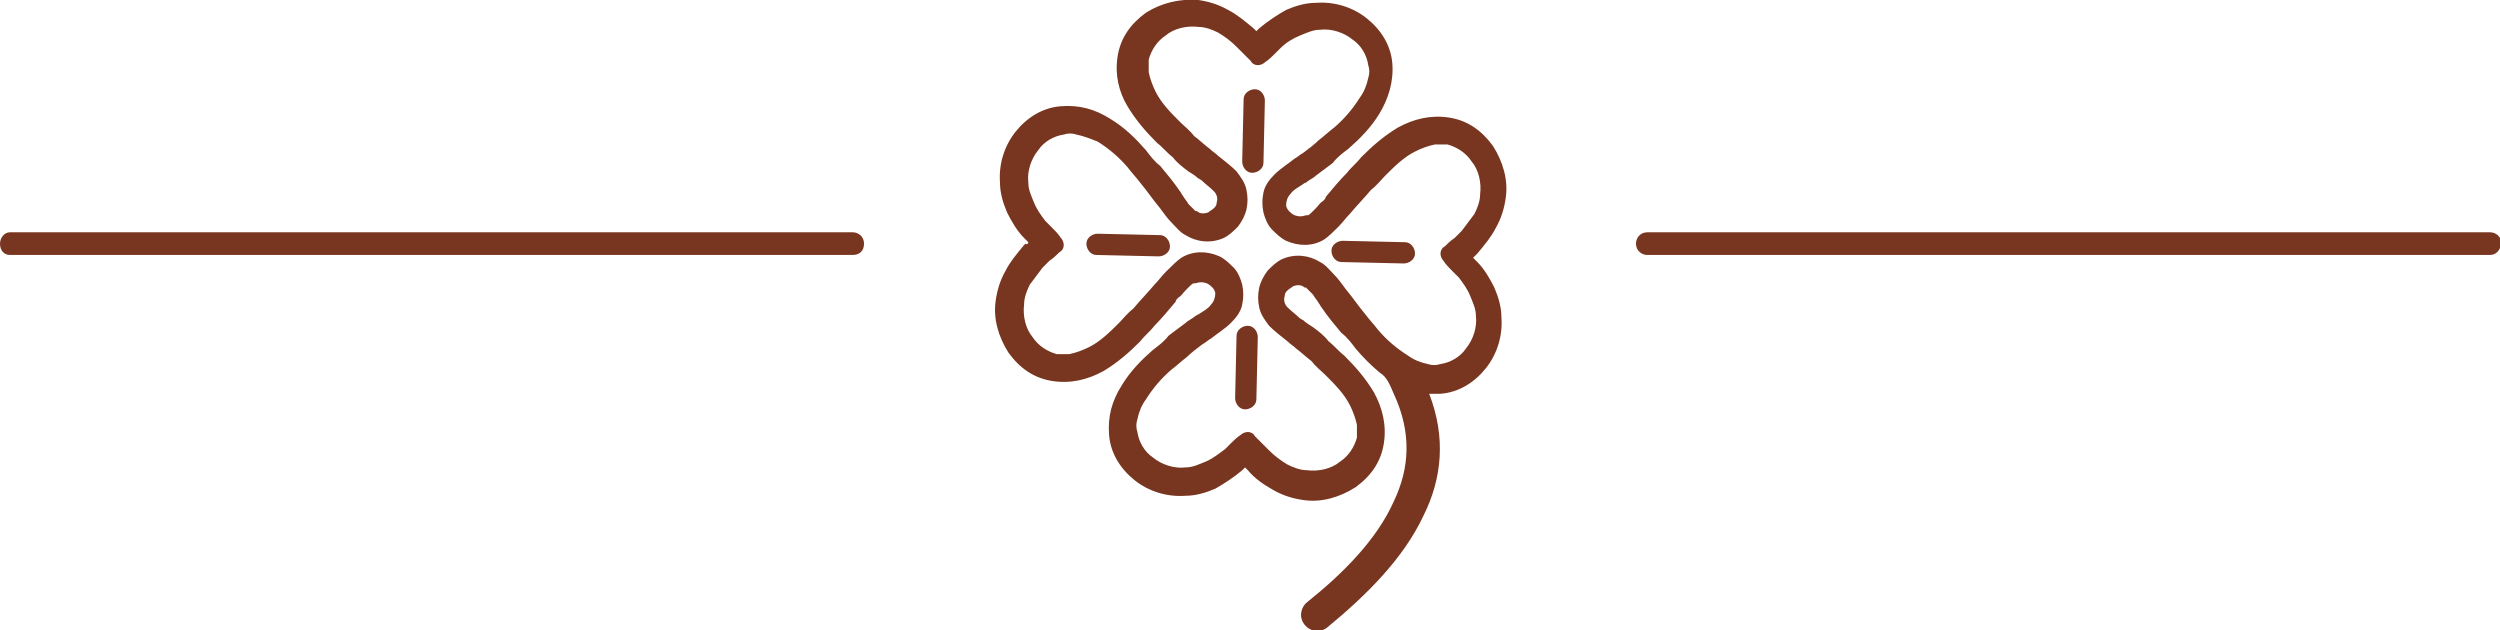 <?xml version="1.0" encoding="utf-8"?>
<!-- Generator: Adobe Illustrator 26.0.2, SVG Export Plug-In . SVG Version: 6.00 Build 0)  -->
<svg version="1.1" id="Layer_1" xmlns="http://www.w3.org/2000/svg" xmlns:xlink="http://www.w3.org/1999/xlink" x="0px" y="0px"
	 viewBox="0 0 176.5 44.5" style="enable-background:new 0 0 176.5 44.5;" xml:space="preserve">
<style type="text/css">
	.st0{fill:#78351F;}
</style>
<path class="st0" d="M87.3,23.7c0-0.4,0.4-0.7,0.8-0.7c0.4,0,0.7,0.4,0.7,0.8l-0.1,4.4c0,0.4-0.4,0.7-0.8,0.7
	c-0.4,0-0.7-0.4-0.7-0.8L87.3,23.7z M94.7,18.5c-0.4,0-0.7-0.4-0.7-0.8c0-0.4,0.4-0.7,0.8-0.7l4.4,0.1c0.4,0,0.7,0.4,0.7,0.8
	c0,0.4-0.4,0.7-0.8,0.7L94.7,18.5z M77.4,18c-0.4,0-0.7-0.4-0.7-0.8c0-0.4,0.4-0.7,0.8-0.7l4.4,0.1c0.4,0,0.7,0.4,0.7,0.8
	c0,0.4-0.4,0.7-0.8,0.7L77.4,18z M83.4,18.2c0.8-0.5,1.8-0.5,2.7-0.1c0.4,0.2,0.7,0.5,1,0.8c0.3,0.3,0.5,0.8,0.6,1.2
	c0.1,0.5,0.1,0.9,0,1.4c-0.1,0.5-0.4,0.9-0.8,1.3c-0.4,0.4-0.9,0.7-1.4,1.1c-0.2,0.1-0.4,0.3-0.6,0.4c-0.4,0.3-0.8,0.6-1.1,0.9
	c-0.4,0.3-0.7,0.6-1.1,0.9c-0.7,0.6-1.3,1.3-1.8,2.1c-0.3,0.4-0.5,0.9-0.6,1.4c-0.1,0.3-0.1,0.6,0,0.9c0.1,0.7,0.5,1.4,1.1,1.8
	c0.6,0.5,1.5,0.8,2.3,0.7c0.5,0,0.9-0.2,1.4-0.4c0.5-0.2,1-0.6,1.4-0.9c0.1-0.1,0.3-0.3,0.4-0.4c0.2-0.2,0.4-0.4,0.7-0.6
	c0.1-0.1,0.3-0.2,0.5-0.2l0,0c0.2,0,0.4,0.1,0.5,0.3c0.2,0.2,0.4,0.4,0.6,0.6c0.1,0.1,0.3,0.3,0.4,0.4c0.4,0.4,0.8,0.7,1.3,1
	c0.4,0.2,0.9,0.4,1.4,0.4c0.8,0.1,1.7-0.1,2.3-0.6c0.6-0.4,1-1,1.2-1.7c0-0.3,0-0.6,0-0.9c-0.1-0.5-0.3-1-0.5-1.4
	c-0.4-0.8-1.1-1.5-1.7-2.1c-0.3-0.3-0.7-0.6-1-1c-0.4-0.3-0.7-0.6-1.1-0.9c-0.2-0.2-0.4-0.3-0.6-0.5c-0.5-0.4-0.9-0.7-1.3-1.1
	c-0.3-0.4-0.6-0.8-0.7-1.3c-0.1-0.5-0.1-0.9,0-1.4c0.1-0.4,0.3-0.8,0.6-1.2c0.3-0.3,0.6-0.6,1-0.8c0.9-0.4,1.9-0.3,2.7,0.2
	c0.4,0.2,0.7,0.6,1,0.9c0.3,0.3,0.5,0.6,0.8,1c0.5,0.6,0.9,1.2,1.4,1.8c0.3,0.4,0.6,0.7,0.9,1.1c0.6,0.7,1.3,1.3,2.1,1.8
	c0.4,0.3,0.9,0.5,1.4,0.6c0.3,0.1,0.6,0.1,0.9,0c0.7-0.1,1.4-0.5,1.8-1.1c0.5-0.6,0.8-1.5,0.7-2.3c0-0.5-0.2-0.9-0.4-1.4
	c-0.2-0.5-0.5-0.9-0.8-1.3l-0.1-0.1c-0.1-0.1-0.3-0.3-0.4-0.4c-0.2-0.2-0.4-0.4-0.6-0.7c-0.1-0.1-0.2-0.3-0.2-0.5c0,0,0,0,0,0
	c0,0,0,0,0,0c0-0.2,0.1-0.4,0.3-0.5c0.2-0.2,0.4-0.4,0.7-0.6c0.1-0.1,0.3-0.3,0.4-0.4l0.1-0.1c0.3-0.4,0.6-0.8,0.9-1.2
	c0.2-0.4,0.4-0.9,0.4-1.4c0.1-0.8-0.1-1.7-0.6-2.3c-0.4-0.6-1-1-1.7-1.2c-0.3,0-0.6,0-0.9,0c-0.5,0.1-1,0.3-1.4,0.5
	c-0.8,0.4-1.5,1.1-2.1,1.7c-0.3,0.3-0.6,0.7-1,1c-0.5,0.6-1,1.1-1.5,1.7c-0.3,0.3-0.5,0.6-0.8,0.9c-0.3,0.3-0.7,0.7-1,0.9
	c-0.8,0.5-1.8,0.5-2.7,0.1c-0.4-0.2-0.7-0.5-1-0.8c-0.3-0.3-0.5-0.8-0.6-1.2c-0.1-0.5-0.1-0.9,0-1.4c0.1-0.5,0.4-0.9,0.8-1.3
	c0.4-0.4,0.9-0.7,1.4-1.1c0.2-0.1,0.4-0.3,0.6-0.4c0.4-0.3,0.8-0.6,1.1-0.9c0.4-0.3,0.7-0.6,1.1-0.9c0.7-0.6,1.3-1.3,1.8-2.1
	c0.3-0.4,0.5-0.9,0.6-1.4c0.1-0.3,0.1-0.6,0-0.9c-0.1-0.7-0.5-1.4-1.1-1.8c-0.6-0.5-1.5-0.8-2.3-0.7c-0.5,0-0.9,0.2-1.4,0.4
	c-0.5,0.2-1,0.5-1.4,0.9c-0.1,0.1-0.3,0.3-0.4,0.4c-0.2,0.2-0.4,0.4-0.7,0.6c-0.1,0.1-0.3,0.2-0.5,0.2l0,0c-0.2,0-0.4-0.1-0.5-0.3
	c-0.2-0.2-0.4-0.4-0.6-0.6c-0.1-0.1-0.3-0.3-0.4-0.4c-0.4-0.4-0.8-0.7-1.3-1c-0.4-0.2-0.9-0.4-1.4-0.4c-0.8-0.1-1.7,0.1-2.3,0.6
	c-0.6,0.4-1,1-1.2,1.7c0,0.3,0,0.6,0,0.9c0.1,0.5,0.3,1,0.5,1.4c0.4,0.8,1.1,1.5,1.7,2.1c0.3,0.3,0.7,0.6,1,1
	c0.4,0.3,0.7,0.6,1.1,0.9c0.2,0.2,0.4,0.3,0.6,0.5c0.5,0.4,0.9,0.7,1.3,1.1c0.3,0.4,0.6,0.8,0.7,1.3c0.1,0.5,0.1,0.9,0,1.4
	c-0.1,0.4-0.3,0.8-0.6,1.2c-0.3,0.3-0.6,0.6-1,0.8c-0.9,0.4-1.9,0.3-2.7-0.2c-0.4-0.2-0.7-0.6-1-0.9c-0.3-0.3-0.5-0.6-0.8-1
	c-0.5-0.6-0.9-1.2-1.4-1.8c-0.3-0.4-0.6-0.7-0.9-1.1c-0.6-0.7-1.3-1.3-2.1-1.8C77,9.8,76.5,9.6,76,9.5c-0.3-0.1-0.6-0.1-0.9,0
	c-0.7,0.1-1.4,0.5-1.8,1.1c-0.5,0.6-0.8,1.5-0.7,2.3c0,0.5,0.2,0.9,0.4,1.4c0.2,0.5,0.5,0.9,0.8,1.3l0.1,0.1
	c0.1,0.1,0.3,0.3,0.4,0.4c0.2,0.2,0.4,0.4,0.6,0.7c0.1,0.1,0.2,0.3,0.2,0.5c0,0,0,0,0,0c0,0,0,0,0,0c0,0.2-0.1,0.4-0.3,0.5
	c-0.2,0.2-0.4,0.4-0.7,0.6c-0.1,0.1-0.3,0.3-0.4,0.4l-0.1,0.1c-0.3,0.4-0.6,0.8-0.9,1.2c-0.2,0.4-0.4,0.9-0.4,1.4
	c-0.1,0.8,0.1,1.7,0.6,2.3c0.4,0.6,1,1,1.7,1.2c0.3,0,0.6,0,0.9,0c0.5-0.1,1-0.3,1.4-0.5c0.8-0.4,1.5-1.1,2.1-1.7
	c0.3-0.3,0.6-0.7,1-1c0.5-0.6,1-1.1,1.5-1.7c0.3-0.3,0.5-0.6,0.8-0.9C82.7,18.8,83.1,18.4,83.4,18.2z M72.6,17.1
	c-0.1-0.1-0.1-0.1-0.2-0.2l-0.1-0.1l0,0c-0.5-0.5-0.9-1.2-1.2-1.8c-0.3-0.7-0.5-1.4-0.5-2.1c-0.1-1.3,0.3-2.6,1.1-3.6
	c0.8-1,1.9-1.7,3.2-1.8c1.3-0.1,2.4,0.2,3.5,0.9c1,0.6,1.8,1.4,2.5,2.2c0.3,0.4,0.6,0.8,1,1.1c0.5,0.6,1,1.2,1.4,1.8
	c0.1,0.1,0.1,0.2,0.2,0.3c0.1,0.2,0.3,0.4,0.4,0.6c0.1,0.1,0.2,0.2,0.3,0.3c0.1,0.1,0.2,0.2,0.2,0.2l0,0l0.1,0
	c0.2,0.2,0.5,0.2,0.8,0.1c0.1-0.1,0.3-0.2,0.4-0.3c0.1-0.1,0.2-0.2,0.2-0.4c0.1-0.3,0-0.6-0.2-0.8c-0.3-0.3-0.6-0.5-0.9-0.8
	c-0.1,0-0.1-0.1-0.2-0.1c-0.2-0.2-0.4-0.3-0.7-0.5c-0.4-0.3-0.8-0.6-1.1-1c-0.4-0.3-0.7-0.7-1.1-1c-0.8-0.8-1.5-1.6-2.1-2.6
	C79,6.5,78.7,5.3,78.9,4c0.2-1.3,0.9-2.3,2-3.1C82,0.2,83.3-0.1,84.6,0c0.7,0.1,1.4,0.3,2.1,0.7C87.3,1,87.9,1.5,88.5,2
	c0.1,0.1,0.1,0.1,0.2,0.2c0.1-0.1,0.1-0.1,0.2-0.2c0.6-0.5,1.2-0.9,1.9-1.3c0.7-0.3,1.4-0.5,2.1-0.5c1.3-0.1,2.6,0.3,3.6,1.1
	c1,0.8,1.7,1.9,1.8,3.2C98.4,5.8,98,7,97.4,8c-0.6,1-1.4,1.8-2.2,2.5c-0.4,0.3-0.8,0.6-1.1,1c-0.4,0.3-0.8,0.6-1.2,0.9
	c-0.2,0.2-0.5,0.3-0.7,0.5C92.1,12.9,92,13,92,13c-0.3,0.2-0.7,0.4-0.9,0.7c-0.2,0.2-0.3,0.5-0.3,0.8c0,0.1,0.1,0.3,0.2,0.4
	c0.1,0.1,0.2,0.2,0.4,0.3c0.3,0.1,0.5,0.1,0.8,0l0.1,0l0,0c0.1,0,0.2-0.1,0.3-0.2c0.1-0.1,0.2-0.2,0.3-0.3c0.2-0.2,0.3-0.4,0.5-0.5
	c0.1-0.1,0.2-0.2,0.2-0.3c0.5-0.6,1-1.2,1.5-1.7c0.3-0.4,0.7-0.7,1-1.1c0.8-0.8,1.6-1.5,2.6-2.1c1.1-0.6,2.3-0.9,3.6-0.7
	c1.3,0.2,2.3,0.9,3.1,2c0.7,1.1,1.1,2.4,0.9,3.7c-0.1,0.7-0.3,1.4-0.7,2.1c-0.3,0.6-0.8,1.2-1.3,1.8l0,0l-0.1,0.1
	c-0.1,0.1-0.1,0.1-0.2,0.2l0,0l0,0c0.1,0.1,0.1,0.1,0.2,0.2l0.1,0.1l0,0c0.5,0.5,0.9,1.2,1.2,1.8c0.3,0.7,0.5,1.4,0.5,2.1
	c0.1,1.3-0.3,2.6-1.1,3.6c-0.8,1-1.9,1.7-3.2,1.8c-0.3,0-0.6,0-0.8,0c1.2,3.1,0.9,6-0.4,8.6c-1.4,3-4,5.6-6.8,7.9
	c-0.5,0.4-1.2,0.3-1.6-0.2c-0.4-0.5-0.3-1.2,0.2-1.6c2.5-2,4.9-4.4,6.1-7.1c1.1-2.3,1.3-4.8,0-7.6c-0.3-0.7-0.5-1.2-1-1.5
	c-0.6-0.5-1.2-1.1-1.7-1.7c-0.3-0.4-0.6-0.8-1-1.1c-0.5-0.6-1-1.2-1.4-1.8c-0.1-0.1-0.1-0.2-0.2-0.3c-0.1-0.2-0.3-0.4-0.4-0.6
	c-0.1-0.1-0.2-0.2-0.3-0.3c-0.1-0.1-0.2-0.2-0.2-0.2l0,0l-0.1,0c-0.2-0.2-0.5-0.2-0.8-0.1c-0.1,0.1-0.3,0.2-0.4,0.3
	c-0.1,0.1-0.2,0.2-0.2,0.4c-0.1,0.3,0,0.6,0.2,0.8c0.3,0.3,0.6,0.5,0.9,0.8c0.1,0,0.1,0.1,0.2,0.1c0.2,0.2,0.4,0.3,0.7,0.5
	c0.4,0.3,0.8,0.6,1.1,1c0.4,0.3,0.7,0.7,1.1,1c0.8,0.8,1.5,1.6,2.1,2.6c0.6,1.1,0.9,2.3,0.7,3.6c-0.2,1.3-0.9,2.3-2,3.1
	c-1.1,0.7-2.4,1.1-3.7,0.9c-0.7-0.1-1.4-0.3-2.1-0.7c-0.7-0.4-1.3-0.8-1.8-1.4c-0.1-0.1-0.1-0.1-0.2-0.2c-0.1,0.1-0.1,0.1-0.2,0.2
	c-0.6,0.5-1.2,0.9-1.9,1.3c-0.7,0.3-1.4,0.5-2.1,0.5c-1.3,0.1-2.6-0.3-3.6-1.1c-1-0.8-1.7-1.9-1.8-3.2c-0.1-1.3,0.2-2.4,0.9-3.5
	c0.6-1,1.4-1.8,2.2-2.5c0.4-0.3,0.8-0.6,1.1-1c0.4-0.3,0.8-0.6,1.2-0.9c0.2-0.2,0.5-0.3,0.7-0.5c0.1,0,0.1-0.1,0.2-0.1
	c0.3-0.2,0.7-0.4,0.9-0.7c0.2-0.2,0.3-0.5,0.3-0.8c0-0.1-0.1-0.3-0.2-0.4c-0.1-0.1-0.2-0.2-0.4-0.3c-0.3-0.1-0.5-0.1-0.8,0l-0.1,0
	l0,0c-0.1,0-0.2,0.1-0.3,0.2c-0.1,0.1-0.2,0.2-0.3,0.3c-0.2,0.2-0.3,0.4-0.5,0.5c-0.1,0.1-0.2,0.2-0.2,0.3c-0.5,0.6-1,1.2-1.5,1.7
	c-0.3,0.4-0.7,0.7-1,1.1c-0.8,0.8-1.6,1.5-2.6,2.1c-1.1,0.6-2.3,0.9-3.6,0.7c-1.3-0.2-2.3-0.9-3.1-2c-0.7-1.1-1.1-2.4-0.9-3.7
	c0.1-0.7,0.3-1.4,0.7-2.1c0.3-0.6,0.8-1.2,1.3-1.8l0,0l0.1-0.1C72.5,17.3,72.6,17.2,72.6,17.1L72.6,17.1L72.6,17.1z M87.8,7
	c0-0.4,0.4-0.7,0.8-0.7c0.4,0,0.7,0.4,0.7,0.8l-0.1,4.4c0,0.4-0.4,0.7-0.8,0.7c-0.4,0-0.7-0.4-0.7-0.8L87.8,7z"/>
<path class="st0" d="M60.2,18H0.7C0.3,18,0,17.7,0,17.2l0,0c0-0.4,0.3-0.8,0.7-0.8h59.5c0.4,0,0.8,0.3,0.8,0.8l0,0
	C61,17.7,60.7,18,60.2,18z"/>
<path class="st0" d="M175.8,18h-59.5c-0.4,0-0.8-0.3-0.8-0.8l0,0c0-0.4,0.3-0.8,0.8-0.8h59.5c0.4,0,0.8,0.3,0.8,0.8l0,0
	C176.5,17.7,176.2,18,175.8,18z"/>
</svg>
